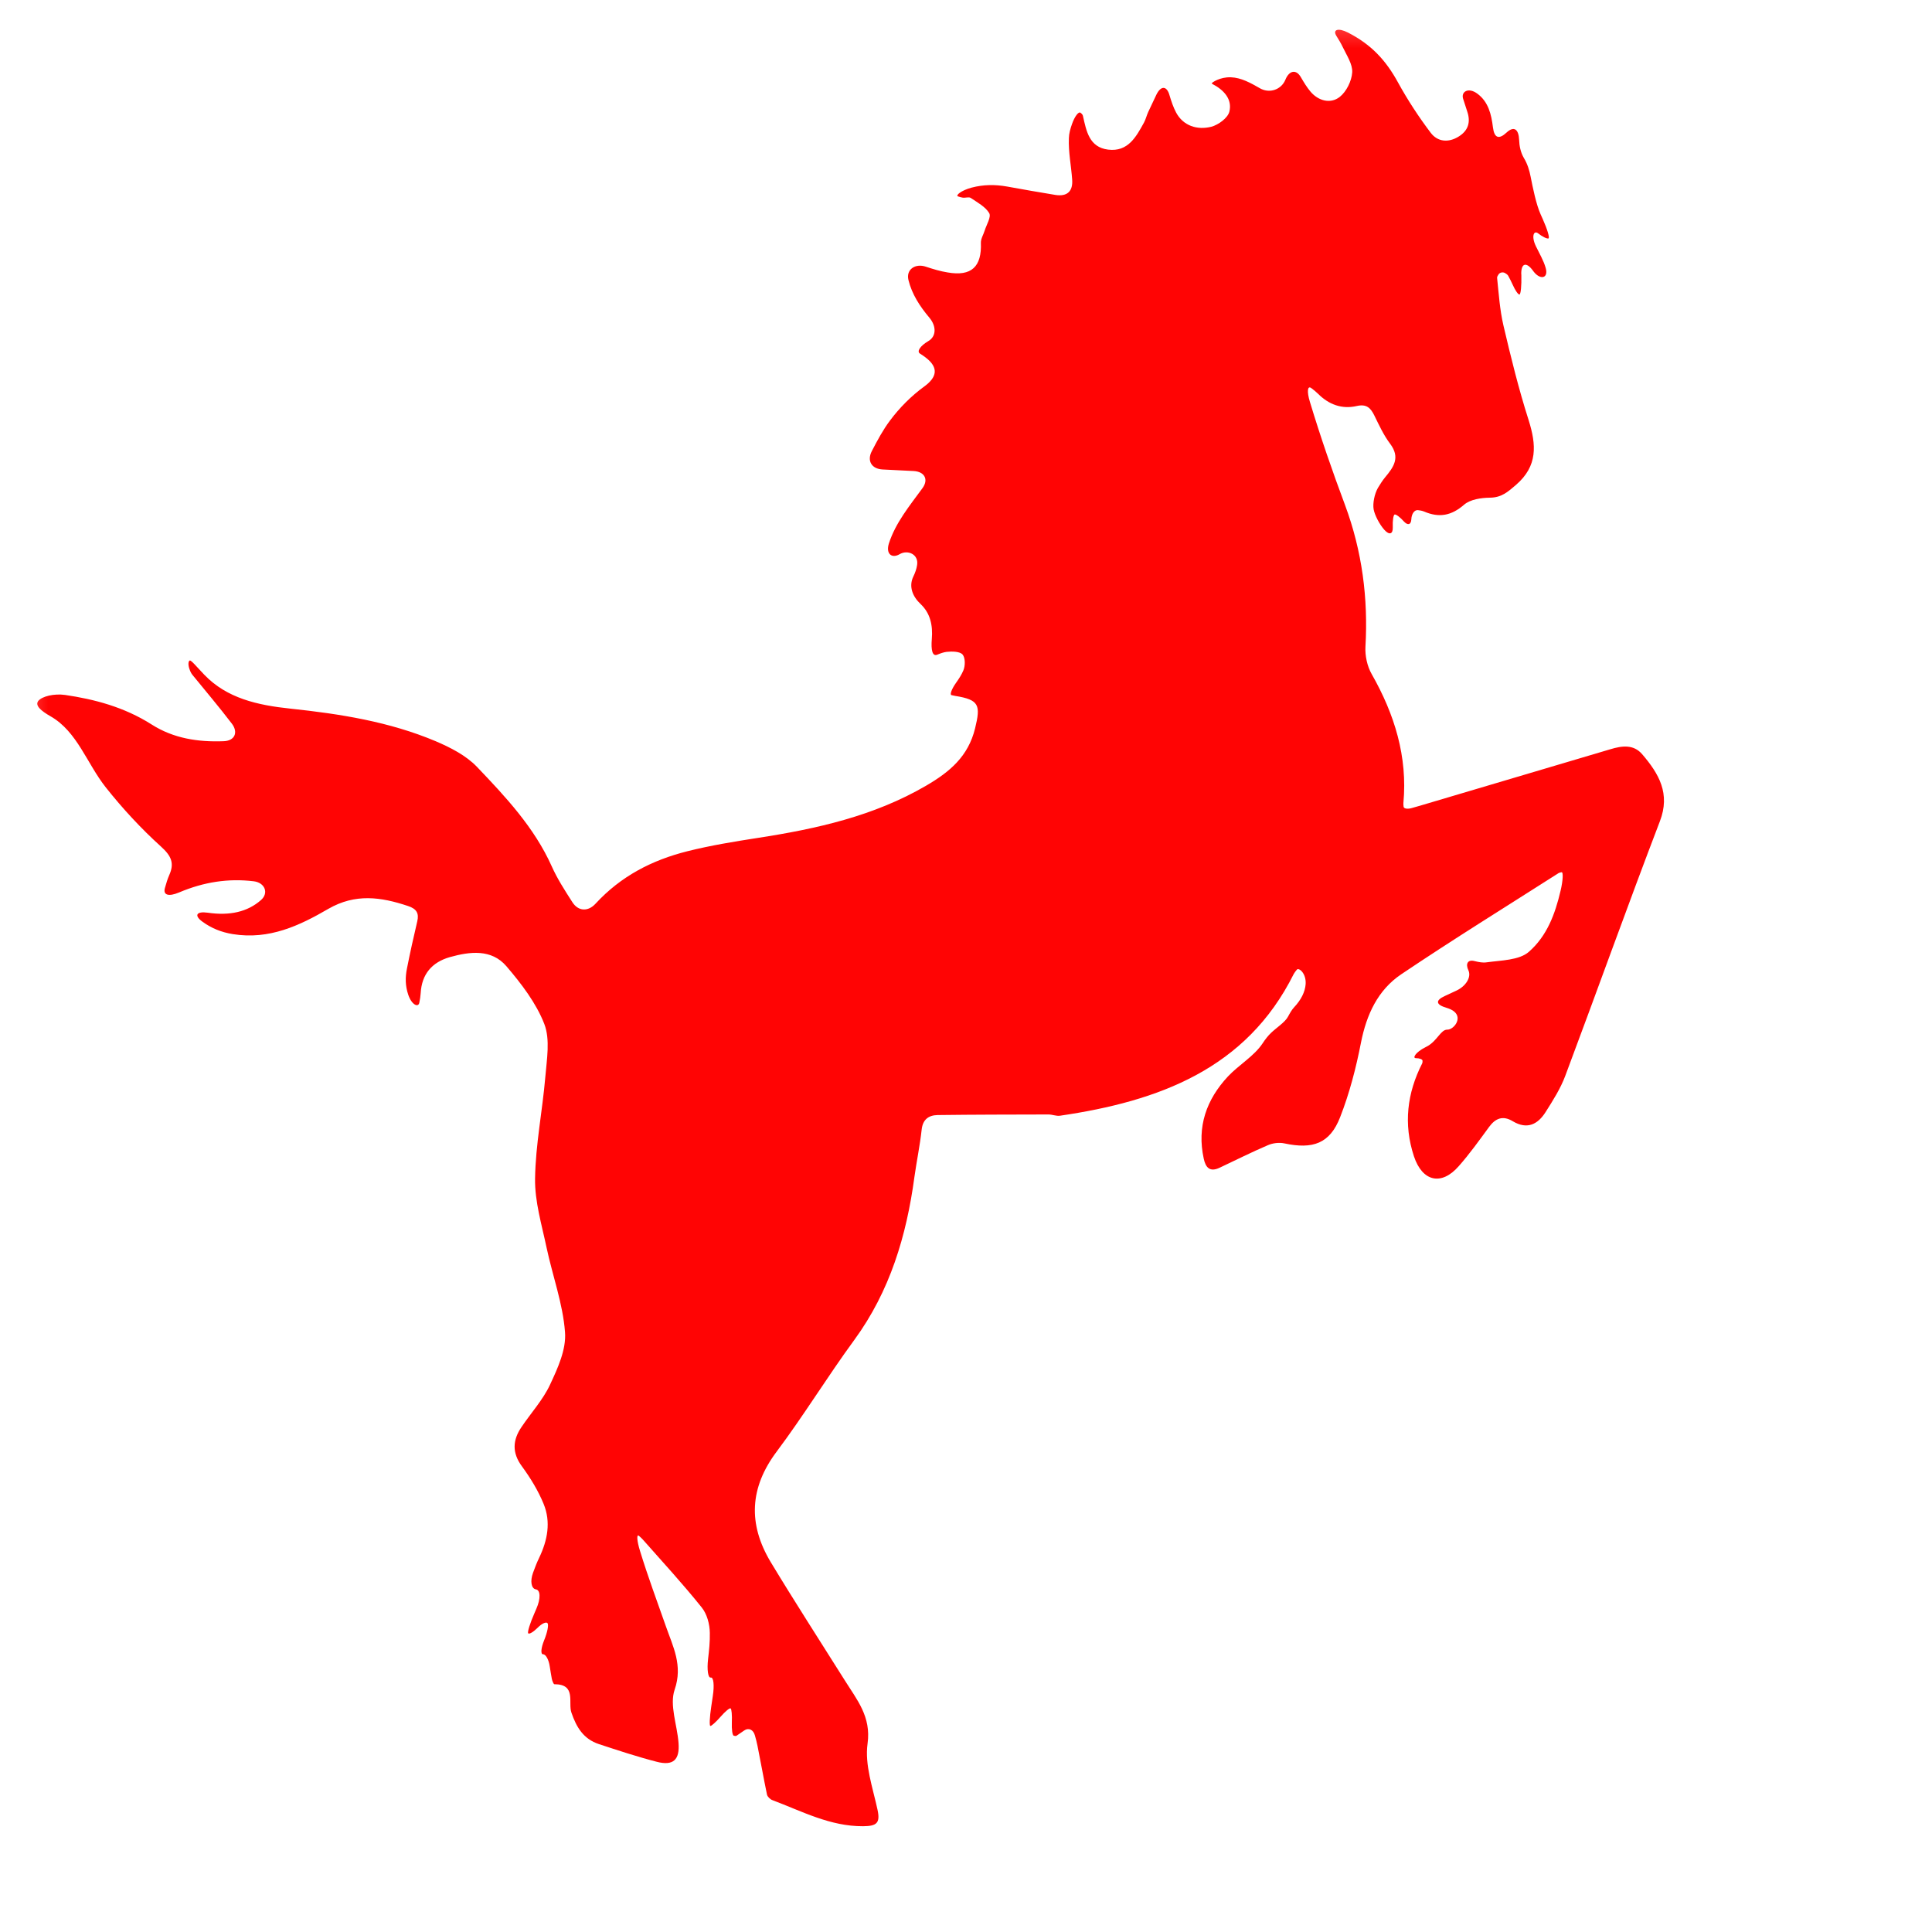 <svg width="20" height="20" viewBox="0 0 20 20" fill="none" xmlns="http://www.w3.org/2000/svg">
<mask id="mask0_10115_256368" style="mask-type:alpha" maskUnits="userSpaceOnUse" x="0" y="0" width="20" height="20">
<rect width="20" height="20" fill="#D9D9D9"/>
</mask>
<g mask="url(#mask0_10115_256368)">
<path d="M0.674 7.194C0.974 7.238 1.284 7.318 1.57 7.5C1.796 7.644 2.049 7.683 2.315 7.673C2.43 7.669 2.469 7.582 2.4 7.491C2.267 7.317 2.128 7.153 1.992 6.986C1.977 6.968 1.968 6.946 1.96 6.922C1.947 6.885 1.948 6.847 1.963 6.838C1.977 6.829 2.036 6.903 2.115 6.985C2.349 7.229 2.666 7.3 3.008 7.336C3.52 7.39 4.031 7.471 4.51 7.673C4.663 7.738 4.825 7.821 4.937 7.938C5.235 8.25 5.531 8.566 5.711 8.967C5.768 9.095 5.844 9.213 5.925 9.339C5.986 9.435 6.087 9.439 6.164 9.356C6.427 9.07 6.749 8.904 7.116 8.812C7.355 8.752 7.6 8.712 7.845 8.674C8.454 8.58 9.047 8.448 9.586 8.134C9.833 7.99 10.023 7.83 10.094 7.54C10.153 7.299 10.137 7.244 9.888 7.204C9.875 7.202 9.863 7.199 9.85 7.196C9.83 7.191 9.851 7.133 9.898 7.067C9.927 7.026 9.953 6.986 9.972 6.942C9.993 6.894 9.994 6.811 9.965 6.776C9.937 6.743 9.855 6.742 9.799 6.748C9.768 6.752 9.737 6.763 9.703 6.777C9.651 6.799 9.637 6.727 9.646 6.616C9.658 6.472 9.63 6.348 9.53 6.253C9.446 6.174 9.406 6.071 9.454 5.97C9.473 5.931 9.488 5.89 9.494 5.848C9.511 5.737 9.395 5.688 9.313 5.737C9.23 5.785 9.168 5.732 9.202 5.625C9.271 5.413 9.411 5.242 9.549 5.054C9.615 4.964 9.572 4.882 9.457 4.876C9.347 4.871 9.243 4.865 9.137 4.86C9.022 4.854 8.973 4.77 9.025 4.67C9.084 4.556 9.141 4.45 9.212 4.355C9.311 4.222 9.434 4.098 9.569 4C9.699 3.905 9.719 3.807 9.585 3.703C9.566 3.688 9.545 3.674 9.523 3.66C9.488 3.637 9.527 3.58 9.61 3.531C9.693 3.483 9.695 3.378 9.622 3.29C9.521 3.17 9.44 3.045 9.404 2.898C9.378 2.788 9.476 2.724 9.585 2.761C9.661 2.786 9.733 2.808 9.808 2.82C10.058 2.864 10.164 2.76 10.154 2.513C10.153 2.471 10.181 2.428 10.194 2.385C10.213 2.324 10.263 2.245 10.24 2.206C10.201 2.14 10.118 2.096 10.049 2.049C10.03 2.036 9.994 2.05 9.966 2.046C9.95 2.044 9.935 2.039 9.917 2.033C9.889 2.024 9.949 1.971 10.059 1.942C10.181 1.91 10.301 1.909 10.425 1.931C10.592 1.961 10.759 1.991 10.926 2.018C11.05 2.037 11.108 1.978 11.099 1.859C11.089 1.716 11.059 1.573 11.065 1.431C11.066 1.382 11.08 1.333 11.097 1.285C11.124 1.207 11.165 1.152 11.185 1.167C11.204 1.181 11.209 1.191 11.211 1.202C11.246 1.356 11.275 1.525 11.472 1.549C11.678 1.574 11.762 1.415 11.843 1.268C11.861 1.234 11.87 1.195 11.886 1.16C11.914 1.101 11.942 1.042 11.97 0.982C12.017 0.884 12.079 0.886 12.107 0.987C12.126 1.051 12.146 1.11 12.175 1.165C12.249 1.303 12.394 1.349 12.54 1.312C12.613 1.292 12.709 1.222 12.726 1.157C12.759 1.027 12.669 0.93 12.548 0.868C12.546 0.868 12.546 0.865 12.545 0.861C12.545 0.856 12.627 0.796 12.742 0.8C12.85 0.804 12.947 0.859 13.045 0.915C13.145 0.971 13.265 0.926 13.306 0.826C13.346 0.727 13.419 0.715 13.467 0.8C13.499 0.855 13.529 0.904 13.565 0.947C13.645 1.043 13.771 1.079 13.868 1.004C13.938 0.949 13.992 0.839 13.998 0.749C14.003 0.665 13.941 0.573 13.901 0.489C13.882 0.449 13.859 0.411 13.834 0.371C13.794 0.307 13.852 0.285 13.954 0.337C14.194 0.46 14.346 0.622 14.474 0.857C14.573 1.037 14.687 1.211 14.811 1.375C14.883 1.47 14.996 1.479 15.101 1.413C15.199 1.352 15.226 1.264 15.189 1.155C15.175 1.111 15.16 1.067 15.146 1.022C15.123 0.948 15.202 0.901 15.294 0.97C15.407 1.054 15.438 1.181 15.455 1.319C15.469 1.431 15.518 1.445 15.596 1.372C15.674 1.3 15.721 1.339 15.726 1.448C15.728 1.51 15.741 1.578 15.776 1.637C15.812 1.696 15.833 1.766 15.845 1.829C15.867 1.94 15.902 2.116 15.949 2.22C15.956 2.236 15.963 2.252 15.971 2.269C16.017 2.372 16.044 2.461 16.03 2.468C16.016 2.474 15.967 2.451 15.923 2.416C15.878 2.381 15.85 2.445 15.899 2.548C15.935 2.623 15.979 2.696 16.001 2.774C16.032 2.883 15.944 2.901 15.875 2.81C15.873 2.806 15.87 2.803 15.867 2.799C15.799 2.708 15.746 2.725 15.748 2.837C15.749 2.84 15.749 2.842 15.749 2.845C15.752 2.957 15.743 3.048 15.729 3.049C15.715 3.049 15.685 3.005 15.661 2.951C15.646 2.918 15.63 2.886 15.613 2.855C15.606 2.843 15.593 2.834 15.579 2.826C15.557 2.814 15.528 2.82 15.514 2.839C15.505 2.852 15.497 2.865 15.498 2.877C15.515 3.041 15.526 3.207 15.563 3.367C15.64 3.696 15.721 4.026 15.824 4.348C15.905 4.606 15.92 4.824 15.693 5.02C15.609 5.092 15.544 5.151 15.423 5.152C15.332 5.153 15.22 5.17 15.157 5.224C15.026 5.338 14.899 5.363 14.741 5.295C14.721 5.287 14.7 5.283 14.678 5.281C14.642 5.277 14.612 5.32 14.61 5.376C14.607 5.432 14.574 5.442 14.534 5.399C14.495 5.355 14.452 5.323 14.438 5.326C14.424 5.329 14.415 5.389 14.418 5.46C14.42 5.531 14.381 5.541 14.331 5.485C14.28 5.428 14.231 5.333 14.22 5.273C14.209 5.213 14.228 5.114 14.264 5.051C14.287 5.013 14.31 4.976 14.338 4.942C14.428 4.834 14.498 4.736 14.39 4.593C14.323 4.504 14.276 4.401 14.227 4.301C14.188 4.222 14.146 4.18 14.045 4.203C13.892 4.238 13.757 4.189 13.644 4.076C13.623 4.055 13.599 4.036 13.575 4.018C13.535 3.988 13.527 4.052 13.56 4.16C13.671 4.527 13.793 4.879 13.924 5.229C14.101 5.706 14.164 6.194 14.135 6.696C14.13 6.788 14.153 6.896 14.199 6.977C14.437 7.395 14.572 7.833 14.528 8.312C14.527 8.324 14.528 8.336 14.53 8.351C14.532 8.372 14.572 8.378 14.618 8.364C14.647 8.356 14.675 8.348 14.702 8.34C15.359 8.145 16.015 7.951 16.671 7.756C16.79 7.72 16.91 7.703 17 7.808C17.174 8.011 17.293 8.216 17.183 8.502C16.848 9.377 16.533 10.259 16.204 11.136C16.155 11.268 16.076 11.392 16 11.512C15.92 11.638 15.811 11.697 15.66 11.607C15.558 11.545 15.481 11.576 15.415 11.666C15.314 11.804 15.214 11.944 15.101 12.072C14.921 12.278 14.724 12.232 14.637 11.97C14.527 11.636 14.566 11.315 14.723 11.007C14.726 11 14.726 10.991 14.726 10.981C14.726 10.966 14.696 10.954 14.657 10.954C14.619 10.954 14.654 10.892 14.756 10.841C14.765 10.836 14.773 10.832 14.782 10.827C14.88 10.769 14.917 10.657 14.982 10.659C15.047 10.66 15.142 10.544 15.053 10.471C15.032 10.454 15.005 10.442 14.975 10.433C14.865 10.401 14.854 10.357 14.958 10.31C14.997 10.292 15.035 10.274 15.072 10.257C15.176 10.21 15.233 10.115 15.201 10.045C15.168 9.975 15.196 9.931 15.264 9.949C15.309 9.96 15.35 9.968 15.389 9.962C15.54 9.941 15.727 9.941 15.827 9.853C16.015 9.688 16.098 9.463 16.155 9.221C16.181 9.112 16.183 9.026 16.166 9.029C16.152 9.032 16.142 9.034 16.135 9.038C15.59 9.386 15.04 9.726 14.505 10.086C14.262 10.25 14.146 10.504 14.089 10.792C14.038 11.054 13.97 11.317 13.873 11.565C13.767 11.838 13.591 11.9 13.294 11.836C13.241 11.825 13.175 11.833 13.125 11.855C12.956 11.927 12.792 12.01 12.626 12.088C12.525 12.136 12.481 12.088 12.461 11.994C12.389 11.664 12.488 11.383 12.712 11.143C12.825 11.023 12.982 10.934 13.071 10.8C13.099 10.757 13.128 10.721 13.157 10.693C13.212 10.64 13.303 10.582 13.333 10.525C13.354 10.486 13.372 10.454 13.396 10.428C13.469 10.35 13.51 10.269 13.516 10.187C13.523 10.074 13.444 10.013 13.425 10.038C13.412 10.053 13.401 10.068 13.392 10.084C12.902 11.066 11.996 11.4 10.972 11.55C10.934 11.555 10.893 11.537 10.854 11.537C10.471 11.538 10.088 11.538 9.705 11.543C9.612 11.545 9.552 11.59 9.541 11.694C9.523 11.858 9.489 12.02 9.466 12.184C9.384 12.792 9.213 13.366 8.843 13.872C8.566 14.25 8.321 14.652 8.04 15.027C7.76 15.4 7.742 15.776 7.978 16.17C8.226 16.581 8.488 16.986 8.744 17.393C8.87 17.595 9.02 17.77 8.981 18.05C8.95 18.268 9.035 18.507 9.084 18.734C9.114 18.872 9.076 18.904 8.935 18.905C8.593 18.907 8.302 18.75 7.996 18.635C7.973 18.627 7.945 18.6 7.94 18.578C7.905 18.411 7.876 18.243 7.842 18.075C7.835 18.038 7.825 18.002 7.815 17.966C7.799 17.905 7.749 17.882 7.704 17.914C7.677 17.933 7.649 17.951 7.622 17.97C7.617 17.972 7.61 17.971 7.596 17.968C7.582 17.965 7.573 17.904 7.576 17.83C7.579 17.756 7.574 17.692 7.563 17.685C7.553 17.679 7.507 17.717 7.46 17.771C7.413 17.825 7.365 17.868 7.354 17.867C7.342 17.867 7.346 17.776 7.363 17.665C7.369 17.629 7.374 17.593 7.379 17.557C7.396 17.446 7.387 17.361 7.358 17.366C7.33 17.372 7.317 17.286 7.33 17.174C7.341 17.082 7.35 16.992 7.348 16.903C7.347 16.814 7.319 16.707 7.263 16.639C7.07 16.398 6.861 16.171 6.656 15.939C6.643 15.925 6.629 15.911 6.614 15.899C6.589 15.877 6.592 15.949 6.626 16.057C6.707 16.321 6.802 16.576 6.892 16.832C6.966 17.045 7.071 17.239 6.984 17.491C6.929 17.651 7.01 17.856 7.024 18.041C7.038 18.218 6.97 18.282 6.799 18.238C6.597 18.186 6.398 18.12 6.2 18.055C6.04 18.002 5.967 17.881 5.915 17.728C5.879 17.625 5.969 17.435 5.739 17.435C5.73 17.435 5.716 17.398 5.712 17.377C5.704 17.336 5.698 17.293 5.691 17.251C5.681 17.181 5.65 17.125 5.622 17.125C5.595 17.126 5.6 17.06 5.633 16.98C5.666 16.899 5.682 16.82 5.668 16.803C5.654 16.786 5.608 16.807 5.565 16.851C5.522 16.894 5.478 16.92 5.468 16.908C5.458 16.896 5.487 16.803 5.532 16.701C5.539 16.685 5.546 16.669 5.553 16.652C5.598 16.549 5.596 16.46 5.547 16.453C5.5 16.445 5.486 16.368 5.518 16.281C5.537 16.229 5.557 16.176 5.581 16.127C5.668 15.945 5.705 15.756 5.627 15.567C5.571 15.431 5.492 15.301 5.404 15.181C5.298 15.038 5.307 14.907 5.399 14.772C5.497 14.626 5.621 14.491 5.694 14.334C5.774 14.163 5.863 13.969 5.849 13.79C5.827 13.496 5.72 13.207 5.658 12.915C5.608 12.678 5.535 12.437 5.539 12.2C5.544 11.849 5.615 11.501 5.645 11.15C5.66 10.967 5.697 10.763 5.635 10.601C5.551 10.384 5.397 10.183 5.242 10.002C5.087 9.822 4.864 9.85 4.657 9.908C4.471 9.961 4.366 10.085 4.355 10.28C4.353 10.312 4.348 10.343 4.341 10.379C4.331 10.433 4.262 10.404 4.226 10.297C4.195 10.205 4.194 10.117 4.213 10.025C4.245 9.862 4.281 9.701 4.319 9.54C4.34 9.454 4.312 9.408 4.224 9.379C3.943 9.285 3.678 9.247 3.398 9.409C3.102 9.581 2.788 9.731 2.41 9.67C2.288 9.65 2.188 9.608 2.098 9.543C2.004 9.476 2.035 9.432 2.149 9.448C2.38 9.482 2.563 9.439 2.701 9.318C2.786 9.244 2.741 9.137 2.627 9.123C2.364 9.091 2.11 9.13 1.853 9.239C1.748 9.283 1.686 9.268 1.707 9.193C1.722 9.141 1.734 9.099 1.752 9.059C1.807 8.936 1.774 8.861 1.667 8.764C1.46 8.577 1.269 8.37 1.096 8.152C0.899 7.904 0.8 7.573 0.523 7.415C0.423 7.358 0.359 7.303 0.397 7.255C0.436 7.208 0.56 7.178 0.674 7.194Z" fill="#FF0404"/>
</g>
</svg>
